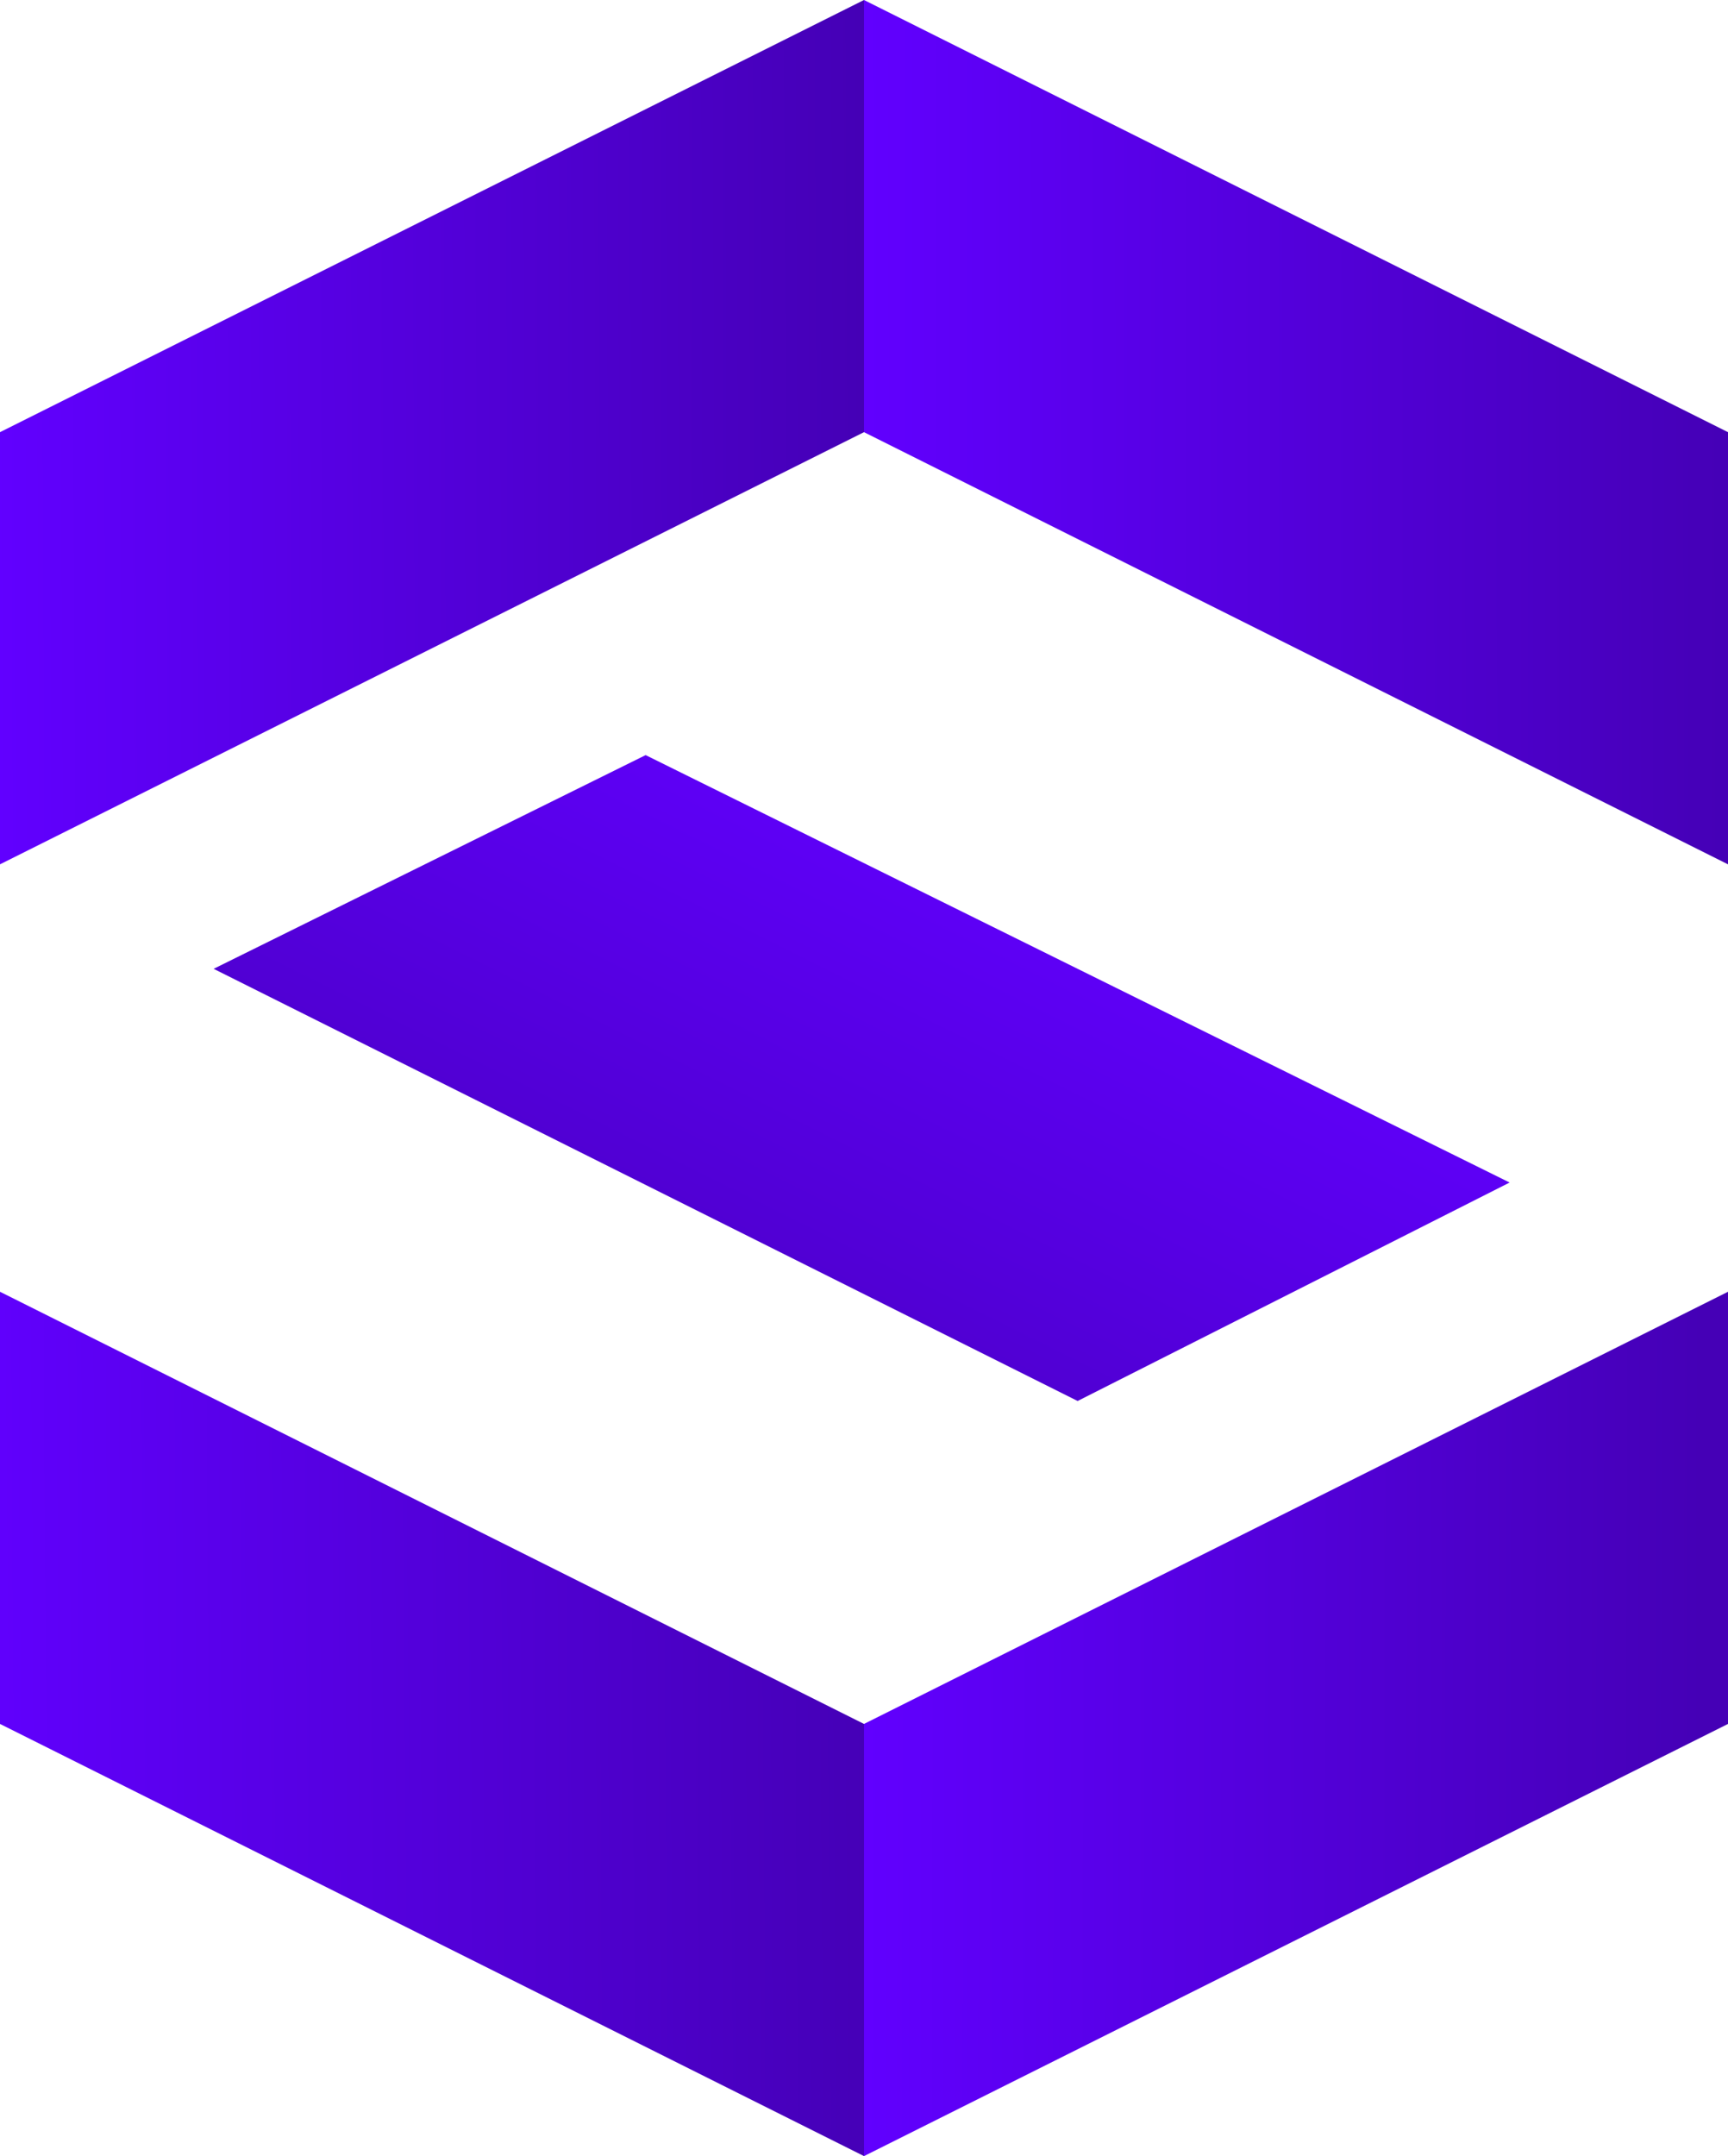 <svg id="icon_sentinelone" xmlns="http://www.w3.org/2000/svg" xmlns:xlink="http://www.w3.org/1999/xlink" width="40.088" height="50" viewBox="0 0 40.088 50">
  <defs>
    <linearGradient id="linear-gradient" x1="1" y1="2.389" x2="0" y2="2.39" gradientUnits="objectBoundingBox">
      <stop offset="0" stop-color="#4500b6"/>
      <stop offset="1" stop-color="#6100ff"/>
    </linearGradient>
    <linearGradient id="linear-gradient-2" x1="0.969" y1="-1.102" x2="0" y2="-1.104" xlink:href="#linear-gradient"/>
    <linearGradient id="linear-gradient-3" x1="0.005" y1="1.89" x2="1" y2="1.886" gradientUnits="objectBoundingBox">
      <stop offset="0" stop-color="#6100ff"/>
      <stop offset="1" stop-color="#4500b6"/>
    </linearGradient>
    <linearGradient id="linear-gradient-4" x1="-0.047" y1="-1.097" x2="1" y2="-1.104" xlink:href="#linear-gradient-3"/>
    <linearGradient id="linear-gradient-5" x1="0.857" y1="0.331" x2="0.139" y2="1.051" xlink:href="#linear-gradient-3"/>
  </defs>
  <path id="Path_10079" data-name="Path 10079" d="M18.2,10.022,38.244,20.044V10.022L18.2,0Z" transform="translate(1.844)" fill="url(#linear-gradient)"/>
  <path id="Path_10080" data-name="Path 10080" d="M18.2,37.222,38.244,27.2V37.222L18.2,47.244V37.222Z" transform="translate(1.844 2.756)" fill="url(#linear-gradient-2)"/>
  <path id="Path_10081" data-name="Path 10081" d="M20.044,10.022,0,20.044V10.022L20.044,0Z" fill="url(#linear-gradient-3)"/>
  <path id="Path_10082" data-name="Path 10082" d="M20.044,37.222,0,27.2V37.222L20.044,47.244V37.222Z" transform="translate(0 2.756)" fill="url(#linear-gradient-4)"/>
  <path id="Path_10083" data-name="Path 10083" d="M4.5,20.856,24.544,30.878l10.022-5.066L14.522,15.9Z" transform="translate(0.456 1.611)" fill="url(#linear-gradient-5)"/>
</svg>
